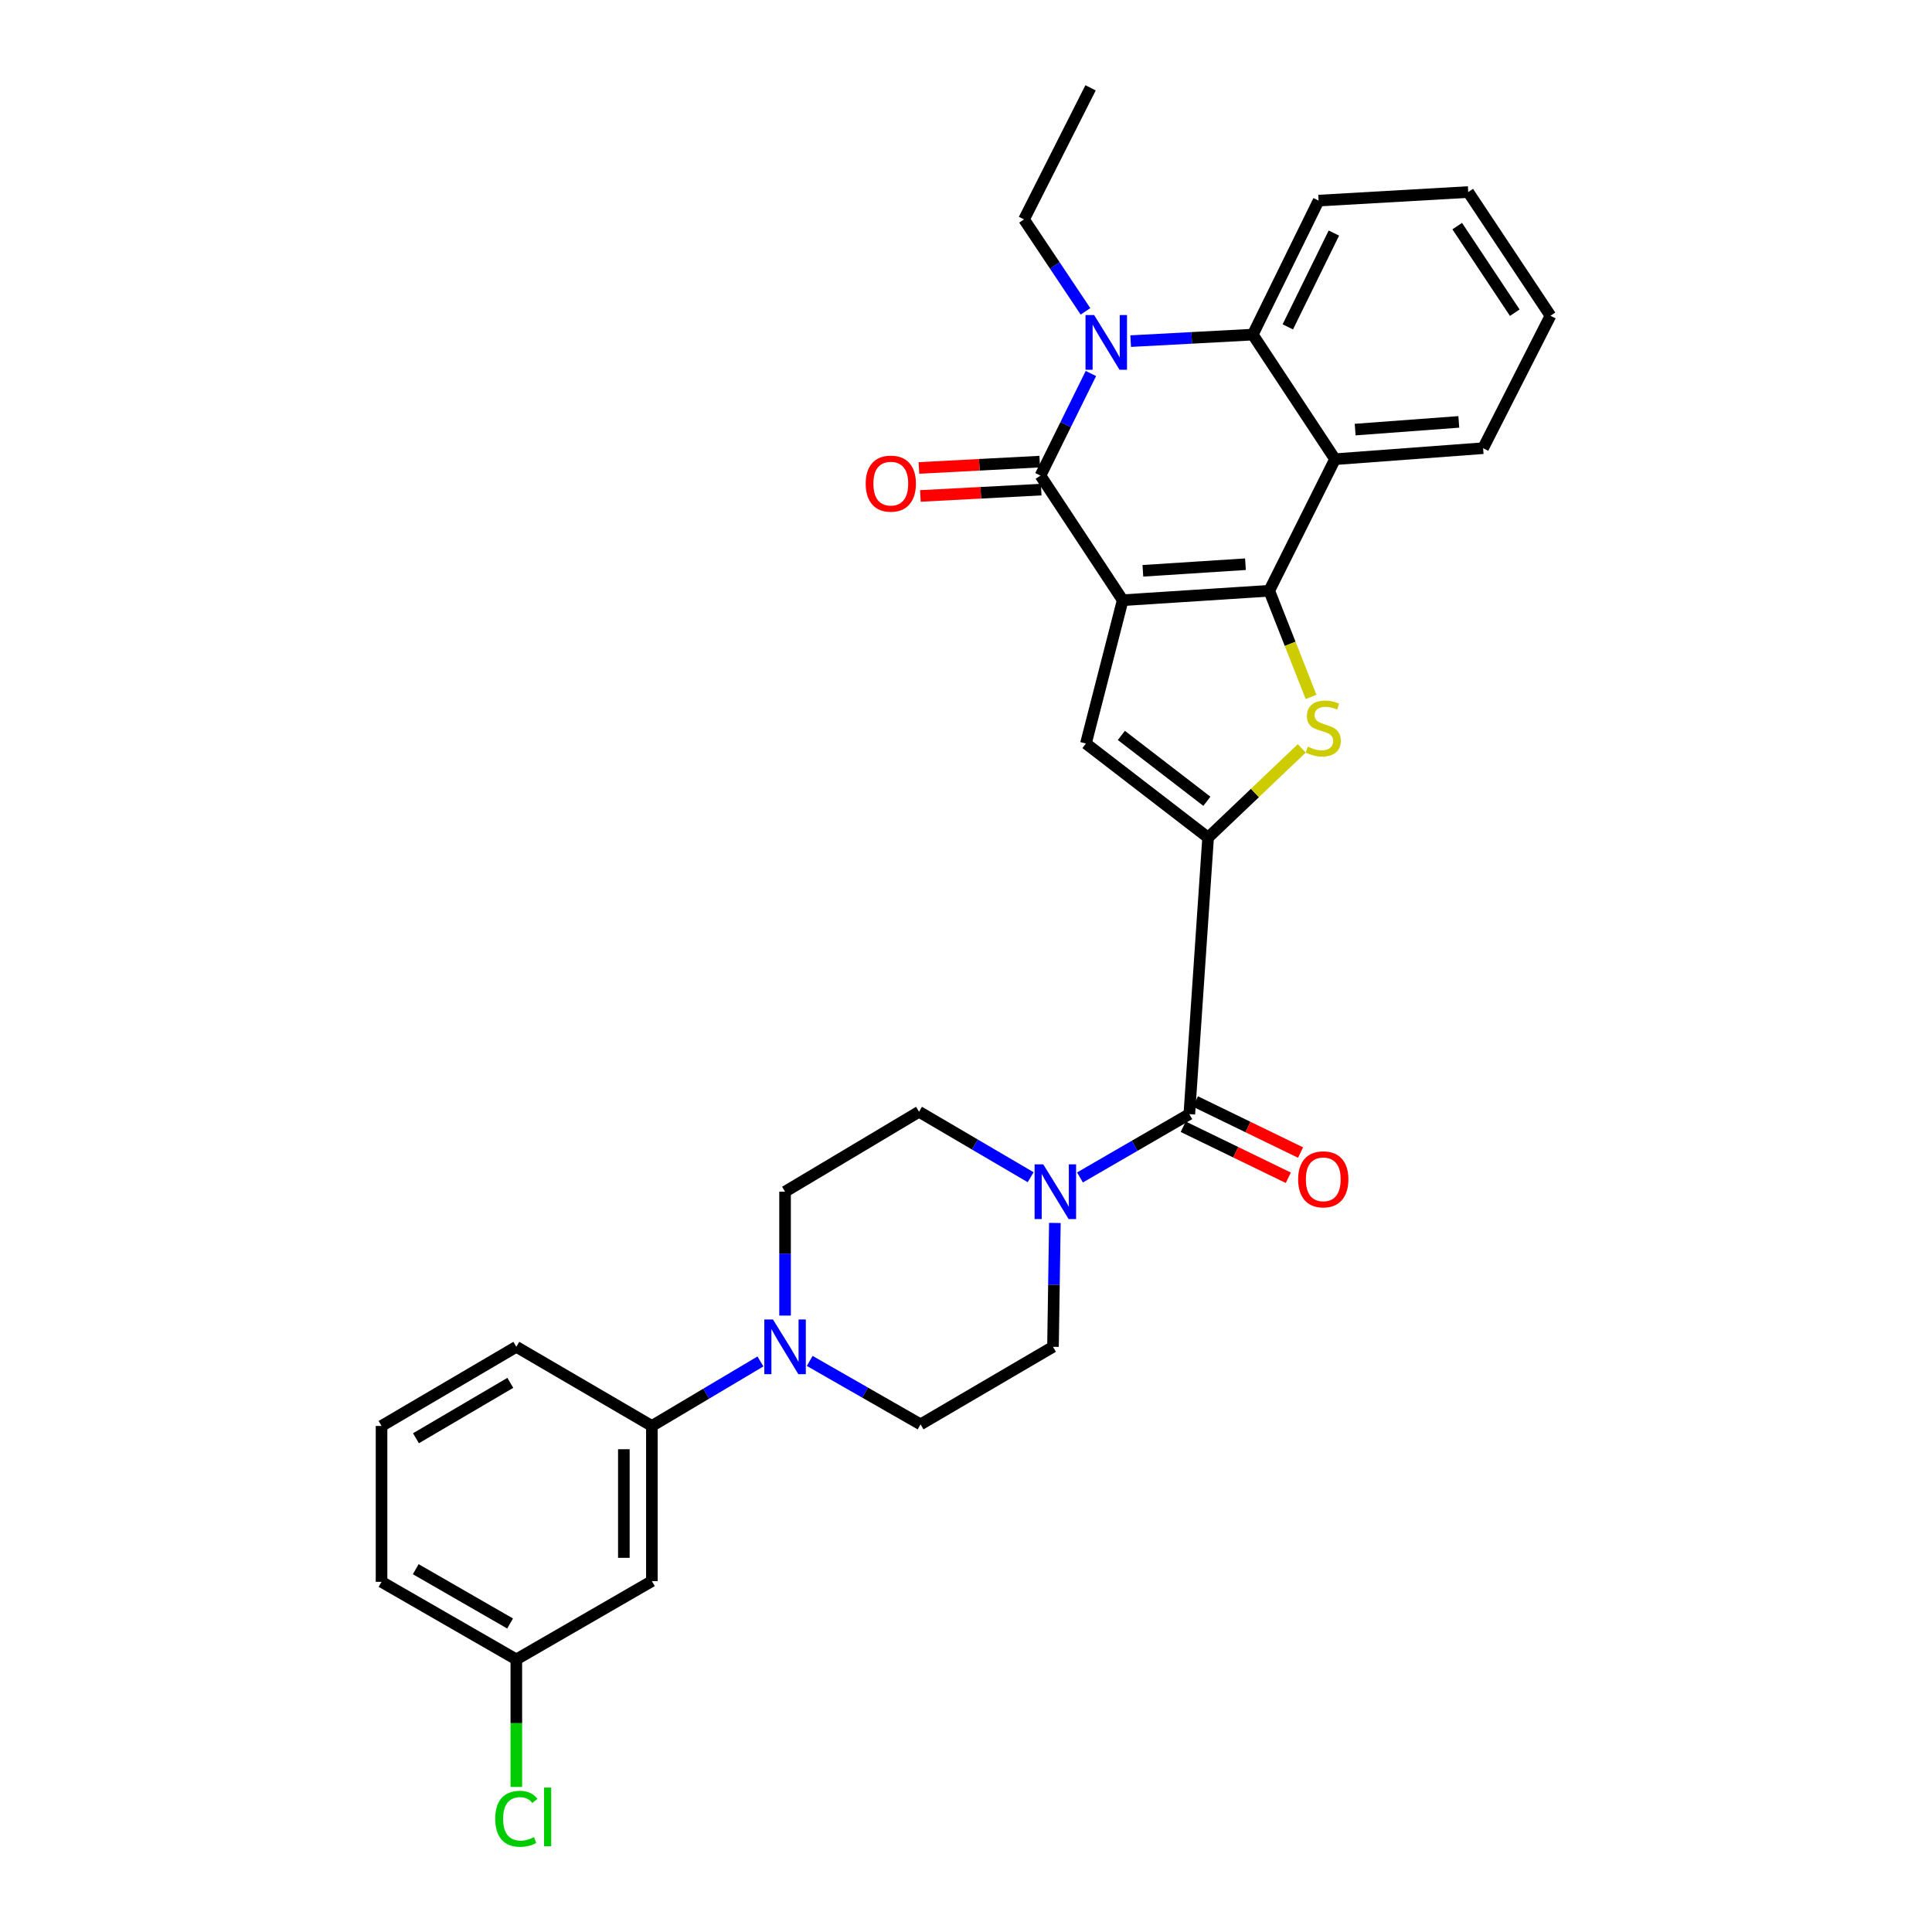<?xml version='1.0' encoding='iso-8859-1'?>
<svg version='1.1' baseProfile='full'
              xmlns='http://www.w3.org/2000/svg'
                      xmlns:rdkit='http://www.rdkit.org/xml'
                      xmlns:xlink='http://www.w3.org/1999/xlink'
                  xml:space='preserve'
width='1000px' height='1000px' viewBox='0 0 1000 1000'>
<!-- END OF HEADER -->
<rect style='opacity:1.0;fill:#FFFFFF;stroke:none' width='1000' height='1000' x='0' y='0'> </rect>
<path class='bond-0' d='M 581.105,310.66 L 656.955,305.775' style='fill:none;fill-rule:evenodd;stroke:#000000;stroke-width:6px;stroke-linecap:butt;stroke-linejoin:miter;stroke-opacity:1' />
<path class='bond-0' d='M 591.55,295.449 L 644.645,292.03' style='fill:none;fill-rule:evenodd;stroke:#000000;stroke-width:6px;stroke-linecap:butt;stroke-linejoin:miter;stroke-opacity:1' />
<path class='bond-1' d='M 581.105,310.66 L 538.542,246.174' style='fill:none;fill-rule:evenodd;stroke:#000000;stroke-width:6px;stroke-linecap:butt;stroke-linejoin:miter;stroke-opacity:1' />
<path class='bond-5' d='M 581.105,310.66 L 562.076,384.841' style='fill:none;fill-rule:evenodd;stroke:#000000;stroke-width:6px;stroke-linecap:butt;stroke-linejoin:miter;stroke-opacity:1' />
<path class='bond-3' d='M 656.955,305.775 L 667.781,333.249' style='fill:none;fill-rule:evenodd;stroke:#000000;stroke-width:6px;stroke-linecap:butt;stroke-linejoin:miter;stroke-opacity:1' />
<path class='bond-3' d='M 667.781,333.249 L 678.607,360.722' style='fill:none;fill-rule:evenodd;stroke:#CCCC00;stroke-width:6px;stroke-linecap:butt;stroke-linejoin:miter;stroke-opacity:1' />
<path class='bond-6' d='M 656.955,305.775 L 691.007,237.679' style='fill:none;fill-rule:evenodd;stroke:#000000;stroke-width:6px;stroke-linecap:butt;stroke-linejoin:miter;stroke-opacity:1' />
<path class='bond-4' d='M 538.542,246.174 L 551.596,219.747' style='fill:none;fill-rule:evenodd;stroke:#000000;stroke-width:6px;stroke-linecap:butt;stroke-linejoin:miter;stroke-opacity:1' />
<path class='bond-4' d='M 551.596,219.747 L 564.65,193.321' style='fill:none;fill-rule:evenodd;stroke:#0000FF;stroke-width:6px;stroke-linecap:butt;stroke-linejoin:miter;stroke-opacity:1' />
<path class='bond-13' d='M 538.161,238.93 L 506.9,240.573' style='fill:none;fill-rule:evenodd;stroke:#000000;stroke-width:6px;stroke-linecap:butt;stroke-linejoin:miter;stroke-opacity:1' />
<path class='bond-13' d='M 506.9,240.573 L 475.638,242.215' style='fill:none;fill-rule:evenodd;stroke:#FF0000;stroke-width:6px;stroke-linecap:butt;stroke-linejoin:miter;stroke-opacity:1' />
<path class='bond-13' d='M 538.922,253.417 L 507.661,255.06' style='fill:none;fill-rule:evenodd;stroke:#000000;stroke-width:6px;stroke-linecap:butt;stroke-linejoin:miter;stroke-opacity:1' />
<path class='bond-13' d='M 507.661,255.06 L 476.399,256.703' style='fill:none;fill-rule:evenodd;stroke:#FF0000;stroke-width:6px;stroke-linecap:butt;stroke-linejoin:miter;stroke-opacity:1' />
<path class='bond-2' d='M 625.312,433.538 L 562.076,384.841' style='fill:none;fill-rule:evenodd;stroke:#000000;stroke-width:6px;stroke-linecap:butt;stroke-linejoin:miter;stroke-opacity:1' />
<path class='bond-2' d='M 624.678,414.739 L 580.413,380.651' style='fill:none;fill-rule:evenodd;stroke:#000000;stroke-width:6px;stroke-linecap:butt;stroke-linejoin:miter;stroke-opacity:1' />
<path class='bond-8' d='M 625.312,433.538 L 615.592,576.67' style='fill:none;fill-rule:evenodd;stroke:#000000;stroke-width:6px;stroke-linecap:butt;stroke-linejoin:miter;stroke-opacity:1' />
<path class='bond-30' d='M 625.312,433.538 L 649.548,410.449' style='fill:none;fill-rule:evenodd;stroke:#000000;stroke-width:6px;stroke-linecap:butt;stroke-linejoin:miter;stroke-opacity:1' />
<path class='bond-30' d='M 649.548,410.449 L 673.784,387.36' style='fill:none;fill-rule:evenodd;stroke:#CCCC00;stroke-width:6px;stroke-linecap:butt;stroke-linejoin:miter;stroke-opacity:1' />
<path class='bond-7' d='M 585.233,176.565 L 616.834,174.879' style='fill:none;fill-rule:evenodd;stroke:#0000FF;stroke-width:6px;stroke-linecap:butt;stroke-linejoin:miter;stroke-opacity:1' />
<path class='bond-7' d='M 616.834,174.879 L 648.436,173.193' style='fill:none;fill-rule:evenodd;stroke:#000000;stroke-width:6px;stroke-linecap:butt;stroke-linejoin:miter;stroke-opacity:1' />
<path class='bond-19' d='M 561.85,161.164 L 545.944,137.366' style='fill:none;fill-rule:evenodd;stroke:#0000FF;stroke-width:6px;stroke-linecap:butt;stroke-linejoin:miter;stroke-opacity:1' />
<path class='bond-19' d='M 545.944,137.366 L 530.039,113.567' style='fill:none;fill-rule:evenodd;stroke:#000000;stroke-width:6px;stroke-linecap:butt;stroke-linejoin:miter;stroke-opacity:1' />
<path class='bond-21' d='M 691.007,237.679 L 767.655,231.981' style='fill:none;fill-rule:evenodd;stroke:#000000;stroke-width:6px;stroke-linecap:butt;stroke-linejoin:miter;stroke-opacity:1' />
<path class='bond-21' d='M 701.429,222.356 L 755.082,218.368' style='fill:none;fill-rule:evenodd;stroke:#000000;stroke-width:6px;stroke-linecap:butt;stroke-linejoin:miter;stroke-opacity:1' />
<path class='bond-31' d='M 691.007,237.679 L 648.436,173.193' style='fill:none;fill-rule:evenodd;stroke:#000000;stroke-width:6px;stroke-linecap:butt;stroke-linejoin:miter;stroke-opacity:1' />
<path class='bond-23' d='M 648.436,173.193 L 682.504,103.831' style='fill:none;fill-rule:evenodd;stroke:#000000;stroke-width:6px;stroke-linecap:butt;stroke-linejoin:miter;stroke-opacity:1' />
<path class='bond-23' d='M 666.568,169.184 L 690.416,120.631' style='fill:none;fill-rule:evenodd;stroke:#000000;stroke-width:6px;stroke-linecap:butt;stroke-linejoin:miter;stroke-opacity:1' />
<path class='bond-9' d='M 615.592,576.67 L 587.291,593.058' style='fill:none;fill-rule:evenodd;stroke:#000000;stroke-width:6px;stroke-linecap:butt;stroke-linejoin:miter;stroke-opacity:1' />
<path class='bond-9' d='M 587.291,593.058 L 558.99,609.445' style='fill:none;fill-rule:evenodd;stroke:#0000FF;stroke-width:6px;stroke-linecap:butt;stroke-linejoin:miter;stroke-opacity:1' />
<path class='bond-16' d='M 612.424,583.196 L 639.625,596.404' style='fill:none;fill-rule:evenodd;stroke:#000000;stroke-width:6px;stroke-linecap:butt;stroke-linejoin:miter;stroke-opacity:1' />
<path class='bond-16' d='M 639.625,596.404 L 666.827,609.613' style='fill:none;fill-rule:evenodd;stroke:#FF0000;stroke-width:6px;stroke-linecap:butt;stroke-linejoin:miter;stroke-opacity:1' />
<path class='bond-16' d='M 618.761,570.145 L 645.962,583.354' style='fill:none;fill-rule:evenodd;stroke:#000000;stroke-width:6px;stroke-linecap:butt;stroke-linejoin:miter;stroke-opacity:1' />
<path class='bond-16' d='M 645.962,583.354 L 673.164,596.563' style='fill:none;fill-rule:evenodd;stroke:#FF0000;stroke-width:6px;stroke-linecap:butt;stroke-linejoin:miter;stroke-opacity:1' />
<path class='bond-14' d='M 546.002,632.991 L 545.516,665.049' style='fill:none;fill-rule:evenodd;stroke:#0000FF;stroke-width:6px;stroke-linecap:butt;stroke-linejoin:miter;stroke-opacity:1' />
<path class='bond-14' d='M 545.516,665.049 L 545.03,697.107' style='fill:none;fill-rule:evenodd;stroke:#000000;stroke-width:6px;stroke-linecap:butt;stroke-linejoin:miter;stroke-opacity:1' />
<path class='bond-15' d='M 533.462,609.327 L 504.573,592.386' style='fill:none;fill-rule:evenodd;stroke:#0000FF;stroke-width:6px;stroke-linecap:butt;stroke-linejoin:miter;stroke-opacity:1' />
<path class='bond-15' d='M 504.573,592.386 L 475.684,575.445' style='fill:none;fill-rule:evenodd;stroke:#000000;stroke-width:6px;stroke-linecap:butt;stroke-linejoin:miter;stroke-opacity:1' />
<path class='bond-10' d='M 406.346,680.94 L 406.346,648.882' style='fill:none;fill-rule:evenodd;stroke:#0000FF;stroke-width:6px;stroke-linecap:butt;stroke-linejoin:miter;stroke-opacity:1' />
<path class='bond-10' d='M 406.346,648.882 L 406.346,616.824' style='fill:none;fill-rule:evenodd;stroke:#000000;stroke-width:6px;stroke-linecap:butt;stroke-linejoin:miter;stroke-opacity:1' />
<path class='bond-11' d='M 393.601,704.681 L 365.506,721.378' style='fill:none;fill-rule:evenodd;stroke:#0000FF;stroke-width:6px;stroke-linecap:butt;stroke-linejoin:miter;stroke-opacity:1' />
<path class='bond-11' d='M 365.506,721.378 L 337.411,738.074' style='fill:none;fill-rule:evenodd;stroke:#000000;stroke-width:6px;stroke-linecap:butt;stroke-linejoin:miter;stroke-opacity:1' />
<path class='bond-33' d='M 419.106,704.411 L 447.794,720.831' style='fill:none;fill-rule:evenodd;stroke:#0000FF;stroke-width:6px;stroke-linecap:butt;stroke-linejoin:miter;stroke-opacity:1' />
<path class='bond-33' d='M 447.794,720.831 L 476.482,737.252' style='fill:none;fill-rule:evenodd;stroke:#000000;stroke-width:6px;stroke-linecap:butt;stroke-linejoin:miter;stroke-opacity:1' />
<path class='bond-12' d='M 337.411,738.074 L 337.411,818.373' style='fill:none;fill-rule:evenodd;stroke:#000000;stroke-width:6px;stroke-linecap:butt;stroke-linejoin:miter;stroke-opacity:1' />
<path class='bond-12' d='M 322.904,750.119 L 322.904,806.328' style='fill:none;fill-rule:evenodd;stroke:#000000;stroke-width:6px;stroke-linecap:butt;stroke-linejoin:miter;stroke-opacity:1' />
<path class='bond-24' d='M 337.411,738.074 L 267.252,697.107' style='fill:none;fill-rule:evenodd;stroke:#000000;stroke-width:6px;stroke-linecap:butt;stroke-linejoin:miter;stroke-opacity:1' />
<path class='bond-20' d='M 337.411,818.373 L 267.252,858.914' style='fill:none;fill-rule:evenodd;stroke:#000000;stroke-width:6px;stroke-linecap:butt;stroke-linejoin:miter;stroke-opacity:1' />
<path class='bond-18' d='M 545.03,697.107 L 476.482,737.252' style='fill:none;fill-rule:evenodd;stroke:#000000;stroke-width:6px;stroke-linecap:butt;stroke-linejoin:miter;stroke-opacity:1' />
<path class='bond-17' d='M 475.684,575.445 L 406.346,616.824' style='fill:none;fill-rule:evenodd;stroke:#000000;stroke-width:6px;stroke-linecap:butt;stroke-linejoin:miter;stroke-opacity:1' />
<path class='bond-27' d='M 530.039,113.567 L 564.478,45.455' style='fill:none;fill-rule:evenodd;stroke:#000000;stroke-width:6px;stroke-linecap:butt;stroke-linejoin:miter;stroke-opacity:1' />
<path class='bond-22' d='M 267.252,858.914 L 267.252,891.919' style='fill:none;fill-rule:evenodd;stroke:#000000;stroke-width:6px;stroke-linecap:butt;stroke-linejoin:miter;stroke-opacity:1' />
<path class='bond-22' d='M 267.252,891.919 L 267.252,924.924' style='fill:none;fill-rule:evenodd;stroke:#00CC00;stroke-width:6px;stroke-linecap:butt;stroke-linejoin:miter;stroke-opacity:1' />
<path class='bond-34' d='M 267.252,858.914 L 197.487,818.76' style='fill:none;fill-rule:evenodd;stroke:#000000;stroke-width:6px;stroke-linecap:butt;stroke-linejoin:miter;stroke-opacity:1' />
<path class='bond-34' d='M 264.024,840.317 L 215.188,812.21' style='fill:none;fill-rule:evenodd;stroke:#000000;stroke-width:6px;stroke-linecap:butt;stroke-linejoin:miter;stroke-opacity:1' />
<path class='bond-28' d='M 767.655,231.981 L 802.513,163.433' style='fill:none;fill-rule:evenodd;stroke:#000000;stroke-width:6px;stroke-linecap:butt;stroke-linejoin:miter;stroke-opacity:1' />
<path class='bond-29' d='M 682.504,103.831 L 759.95,99.398' style='fill:none;fill-rule:evenodd;stroke:#000000;stroke-width:6px;stroke-linecap:butt;stroke-linejoin:miter;stroke-opacity:1' />
<path class='bond-25' d='M 267.252,697.107 L 197.487,738.074' style='fill:none;fill-rule:evenodd;stroke:#000000;stroke-width:6px;stroke-linecap:butt;stroke-linejoin:miter;stroke-opacity:1' />
<path class='bond-25' d='M 264.133,715.762 L 215.298,744.439' style='fill:none;fill-rule:evenodd;stroke:#000000;stroke-width:6px;stroke-linecap:butt;stroke-linejoin:miter;stroke-opacity:1' />
<path class='bond-26' d='M 197.487,738.074 L 197.487,818.76' style='fill:none;fill-rule:evenodd;stroke:#000000;stroke-width:6px;stroke-linecap:butt;stroke-linejoin:miter;stroke-opacity:1' />
<path class='bond-32' d='M 802.513,163.433 L 759.95,99.398' style='fill:none;fill-rule:evenodd;stroke:#000000;stroke-width:6px;stroke-linecap:butt;stroke-linejoin:miter;stroke-opacity:1' />
<path class='bond-32' d='M 784.047,161.858 L 754.253,117.034' style='fill:none;fill-rule:evenodd;stroke:#000000;stroke-width:6px;stroke-linecap:butt;stroke-linejoin:miter;stroke-opacity:1' />
<path  class='atom-4' d='M 676.922 386.469
Q 677.242 386.589, 678.562 387.149
Q 679.882 387.709, 681.322 388.069
Q 682.802 388.389, 684.242 388.389
Q 686.922 388.389, 688.482 387.109
Q 690.042 385.789, 690.042 383.509
Q 690.042 381.949, 689.242 380.989
Q 688.482 380.029, 687.282 379.509
Q 686.082 378.989, 684.082 378.389
Q 681.562 377.629, 680.042 376.909
Q 678.562 376.189, 677.482 374.669
Q 676.442 373.149, 676.442 370.589
Q 676.442 367.029, 678.842 364.829
Q 681.282 362.629, 686.082 362.629
Q 689.362 362.629, 693.082 364.189
L 692.162 367.269
Q 688.762 365.869, 686.202 365.869
Q 683.442 365.869, 681.922 367.029
Q 680.402 368.149, 680.442 370.109
Q 680.442 371.629, 681.202 372.549
Q 682.002 373.469, 683.122 373.989
Q 684.282 374.509, 686.202 375.109
Q 688.762 375.909, 690.282 376.709
Q 691.802 377.509, 692.882 379.149
Q 694.002 380.749, 694.002 383.509
Q 694.002 387.429, 691.362 389.549
Q 688.762 391.629, 684.402 391.629
Q 681.882 391.629, 679.962 391.069
Q 678.082 390.549, 675.842 389.629
L 676.922 386.469
' fill='#CCCC00'/>
<path  class='atom-5' d='M 566.334 163.079
L 575.614 178.079
Q 576.534 179.559, 578.014 182.239
Q 579.494 184.919, 579.574 185.079
L 579.574 163.079
L 583.334 163.079
L 583.334 191.399
L 579.454 191.399
L 569.494 174.999
Q 568.334 173.079, 567.094 170.879
Q 565.894 168.679, 565.534 167.999
L 565.534 191.399
L 561.854 191.399
L 561.854 163.079
L 566.334 163.079
' fill='#0000FF'/>
<path  class='atom-10' d='M 539.987 602.664
L 549.267 617.664
Q 550.187 619.144, 551.667 621.824
Q 553.147 624.504, 553.227 624.664
L 553.227 602.664
L 556.987 602.664
L 556.987 630.984
L 553.107 630.984
L 543.147 614.584
Q 541.987 612.664, 540.747 610.464
Q 539.547 608.264, 539.187 607.584
L 539.187 630.984
L 535.507 630.984
L 535.507 602.664
L 539.987 602.664
' fill='#0000FF'/>
<path  class='atom-11' d='M 400.086 682.947
L 409.366 697.947
Q 410.286 699.427, 411.766 702.107
Q 413.246 704.787, 413.326 704.947
L 413.326 682.947
L 417.086 682.947
L 417.086 711.267
L 413.206 711.267
L 403.246 694.867
Q 402.086 692.947, 400.846 690.747
Q 399.646 688.547, 399.286 687.867
L 399.286 711.267
L 395.606 711.267
L 395.606 682.947
L 400.086 682.947
' fill='#0000FF'/>
<path  class='atom-14' d='M 448.08 250.324
Q 448.08 243.524, 451.44 239.724
Q 454.8 235.924, 461.08 235.924
Q 467.36 235.924, 470.72 239.724
Q 474.08 243.524, 474.08 250.324
Q 474.08 257.204, 470.68 261.124
Q 467.28 265.004, 461.08 265.004
Q 454.84 265.004, 451.44 261.124
Q 448.08 257.244, 448.08 250.324
M 461.08 261.804
Q 465.4 261.804, 467.72 258.924
Q 470.08 256.004, 470.08 250.324
Q 470.08 244.764, 467.72 241.964
Q 465.4 239.124, 461.08 239.124
Q 456.76 239.124, 454.4 241.924
Q 452.08 244.724, 452.08 250.324
Q 452.08 256.044, 454.4 258.924
Q 456.76 261.804, 461.08 261.804
' fill='#FF0000'/>
<path  class='atom-17' d='M 671.922 610.416
Q 671.922 603.616, 675.282 599.816
Q 678.642 596.016, 684.922 596.016
Q 691.202 596.016, 694.562 599.816
Q 697.922 603.616, 697.922 610.416
Q 697.922 617.296, 694.522 621.216
Q 691.122 625.096, 684.922 625.096
Q 678.682 625.096, 675.282 621.216
Q 671.922 617.336, 671.922 610.416
M 684.922 621.896
Q 689.242 621.896, 691.562 619.016
Q 693.922 616.096, 693.922 610.416
Q 693.922 604.856, 691.562 602.056
Q 689.242 599.216, 684.922 599.216
Q 680.602 599.216, 678.242 602.016
Q 675.922 604.816, 675.922 610.416
Q 675.922 616.136, 678.242 619.016
Q 680.602 621.896, 684.922 621.896
' fill='#FF0000'/>
<path  class='atom-23' d='M 256.332 941.402
Q 256.332 934.362, 259.612 930.682
Q 262.932 926.962, 269.212 926.962
Q 275.052 926.962, 278.172 931.082
L 275.532 933.242
Q 273.252 930.242, 269.212 930.242
Q 264.932 930.242, 262.652 933.122
Q 260.412 935.962, 260.412 941.402
Q 260.412 947.002, 262.732 949.882
Q 265.092 952.762, 269.652 952.762
Q 272.772 952.762, 276.412 950.882
L 277.532 953.882
Q 276.052 954.842, 273.812 955.402
Q 271.572 955.962, 269.092 955.962
Q 262.932 955.962, 259.612 952.202
Q 256.332 948.442, 256.332 941.402
' fill='#00CC00'/>
<path  class='atom-23' d='M 281.612 925.242
L 285.292 925.242
L 285.292 955.602
L 281.612 955.602
L 281.612 925.242
' fill='#00CC00'/>
</svg>

